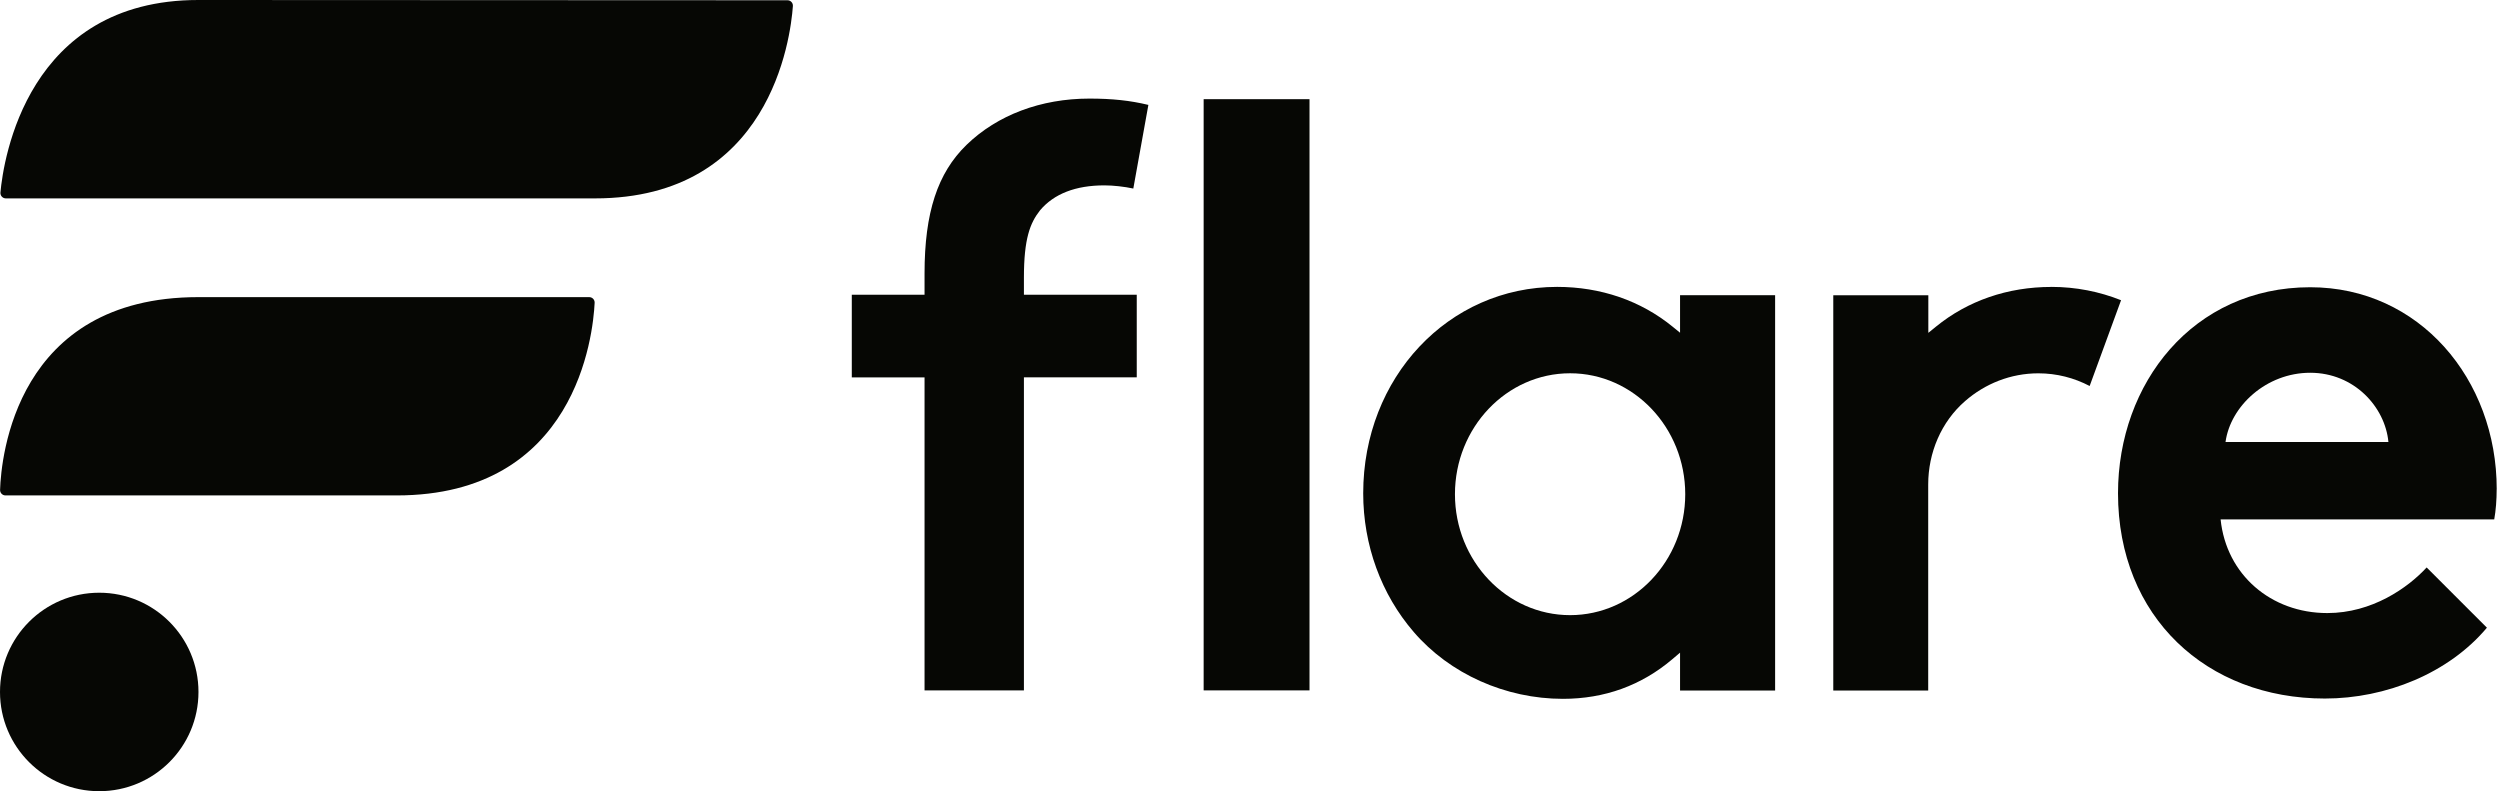 <svg width="534" height="169" viewBox="0 0 534 169" fill="none" xmlns="http://www.w3.org/2000/svg">
<path d="M279.711 21.184H257.099V147.467H279.711V21.184Z" fill="#060704"/>
<path d="M533.299 104.495C533.299 81.008 516.772 61.355 493.462 61.355C468.412 61.355 452.407 81.883 452.407 105.37C452.407 131.807 471.371 149.208 496.589 149.208C509.635 149.208 523.025 143.82 531.205 134.077L518.335 121.208C514.334 125.553 506.676 130.951 497.11 130.951C485.106 130.951 475.54 122.771 474.321 110.944H532.768C533.112 109.027 533.289 106.766 533.289 104.505L533.299 104.495ZM475.372 94.408C476.415 86.75 484.073 79.622 493.462 79.622C502.851 79.622 509.467 86.927 510.165 94.408H475.372Z" fill="#060704"/>
<path d="M358.878 71.087L357.277 69.784C350.457 64.22 341.923 61.279 332.599 61.279C309.373 61.279 291.181 80.644 291.181 105.368C291.181 116.414 295.015 126.938 301.985 135.006C309.671 143.939 321.573 149.271 333.837 149.271C342.742 149.271 350.615 146.414 357.249 140.775L358.859 139.407V147.494H379.164V63.057H358.859V71.087H358.878ZM335.372 131.395C321.815 131.395 310.778 119.81 310.778 105.564C310.778 91.317 321.815 79.732 335.372 79.732C348.93 79.732 359.967 91.317 359.967 105.564C359.967 119.81 348.93 131.395 335.372 131.395Z" fill="#060704"/>
<path d="M438.17 61.289C428.846 61.289 420.313 64.229 413.493 69.794L411.892 71.097V63.066H391.588V147.503H411.864V103.498C411.864 96.705 414.628 90.117 419.755 85.659C424.008 81.965 429.461 79.741 435.397 79.741C439.334 79.741 443.046 80.718 446.35 82.449L453.059 64.127C448.453 62.294 443.437 61.279 438.161 61.279L438.17 61.289Z" fill="#060704"/>
<path d="M197.493 147.463H218.709V80.604H242.81V62.952H218.709V59.294C218.709 50.985 220.021 47.644 222.124 44.964L222.143 44.936C225.13 41.391 229.754 39.595 235.905 39.595C237.785 39.595 240.177 39.865 242.075 40.274L245.294 22.408C241.358 21.459 237.534 21.059 232.695 21.059C222.338 21.059 213.023 24.567 206.454 30.941C200.247 36.962 197.483 45.439 197.483 58.41V62.961H181.943V80.613H197.483V147.472L197.493 147.463Z" fill="#060704"/>
<path d="M127.015 64.678C127.047 64.019 126.521 63.467 125.86 63.467H42.357C3.346 63.467 0.245 97.748 0.016 104.629C-0.006 105.282 0.518 105.823 1.171 105.823H84.713C123.071 105.823 126.678 71.599 127.015 64.678Z" fill="#060704"/>
<path d="M42.357 0C5.783 0 0.743 34.071 0.092 41.112C0.029 41.79 0.562 42.376 1.243 42.376H127.088C164.499 42.376 168.86 8.27 169.361 1.294C169.409 0.626 168.879 0.057 168.208 0.057L42.357 0Z" fill="#060704"/>
<path d="M21.198 169C32.905 169 42.395 159.51 42.395 147.803C42.395 136.096 32.905 126.605 21.198 126.605C9.49 126.605 0 136.096 0 147.803C0 159.51 9.49 169 21.198 169Z" fill="#060704"/>
</svg>
